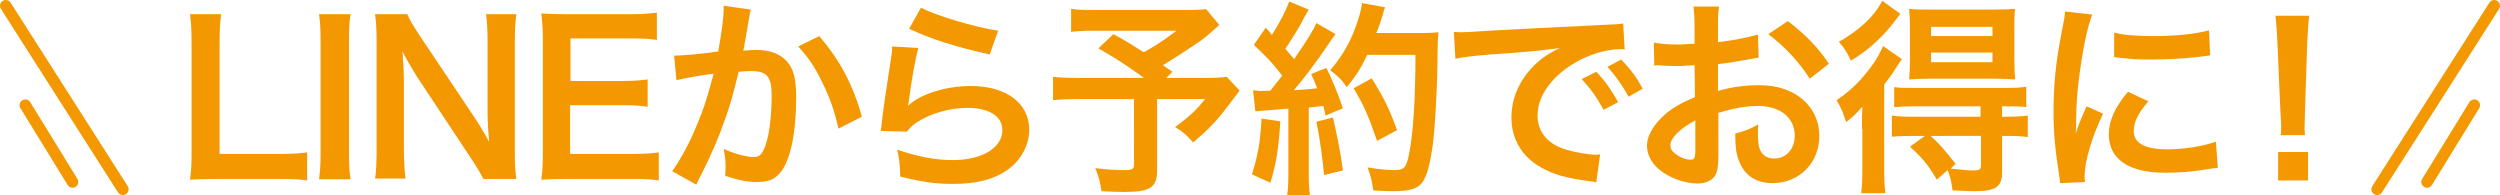 <?xml version="1.0" encoding="utf-8"?>
<!-- Generator: Adobe Illustrator 28.3.0, SVG Export Plug-In . SVG Version: 6.00 Build 0)  -->
<svg version="1.1" id="レイヤー_1" xmlns="http://www.w3.org/2000/svg" xmlns:xlink="http://www.w3.org/1999/xlink" x="0px"
	 y="0px" viewBox="0 0 651.2 50.8" style="enable-background:new 0 0 651.2 50.8;" xml:space="preserve">
<style type="text/css">
	.st0{fill:#F39800;}
	.st1{fill:none;stroke:#F39800;stroke-width:3;stroke-linecap:round;stroke-linejoin:round;stroke-miterlimit:10;}
</style>
<g>
	<g>
		<g>
			<g>
				<path class="st0" d="M80,47c-1.9-0.3-3.8-0.4-7.7-0.4h-16c-3,0-4.9,0.1-6.8,0.2c0.3-2,0.4-4,0.4-7.1v-28c0-3.7-0.1-5.7-0.4-8
					h8.1c-0.3,2.2-0.4,4-0.4,7.9v28.5h15.1c3.7,0,5.4-0.1,7.7-0.4V47z"/>
			</g>
			<g>
				<path class="st0" d="M91.3,3.7c-0.3,2-0.4,3.7-0.4,7v29c0,3.2,0.1,4.9,0.4,7h-8.2c0.3-2.1,0.4-3.8,0.4-7v-29
					c0-3.3-0.1-4.8-0.4-7H91.3z"/>
			</g>
			<g>
				<path class="st0" d="M125.9,46.6c-0.9-1.8-1.9-3.4-3.5-5.8l-13.9-21c-1-1.6-2.4-3.9-3.7-6.5c0.1,0.8,0.1,0.8,0.2,2.7
					c0.1,1,0.2,3.5,0.2,4.7v17.7c0,3.6,0.2,6.1,0.4,8.1h-7.9c0.3-1.8,0.4-4.5,0.4-8.1V10.7c0-2.8-0.1-4.7-0.4-7h8.4
					c0.5,1.3,1.5,3,3.3,5.7L123.2,30c1.3,1.9,3,4.7,4.2,6.9c-0.2-2.1-0.4-5.3-0.4-7.6V11.1c0-3.2-0.1-5.4-0.4-7.4h7.9
					c-0.3,2.2-0.4,4.2-0.4,7.4v28.5c0,3,0.1,5.1,0.4,7H125.9z"/>
			</g>
			<g>
				<path class="st0" d="M171.6,47c-1.9-0.3-3.7-0.4-7-0.4h-16.8c-3.2,0-4.7,0.1-6.8,0.2c0.3-2.2,0.4-3.9,0.4-7.1V10.5
					c0-2.8-0.1-4.4-0.4-7c2.2,0.1,3.6,0.2,6.8,0.2h16.3c2.7,0,4.5-0.1,7-0.4v7.1c-2-0.3-3.8-0.4-7-0.4h-15.5v11.1h13.1
					c2.8,0,4.6-0.1,7-0.4v7.1c-2.2-0.3-3.7-0.4-7-0.4h-13.2v12.7h16.2c3,0,4.6-0.1,6.9-0.4V47z"/>
			</g>
			<g>
				<path class="st0" d="M195.6,2.5c-0.2,0.5-0.3,1.1-0.4,1.7c-0.1,0.7-0.2,1-0.3,1.8c-0.2,1.1-0.2,1.1-0.9,5.2
					c-0.2,1.2-0.2,1.3-0.4,2c1.6-0.1,2.3-0.2,3.3-0.2c3.6,0,6.2,1,8,2.9c1.8,2,2.5,4.6,2.5,9.5c0,9.3-1.6,16.7-4.2,19.6
					c-1.5,1.8-3.1,2.4-6,2.4c-2.5,0-4.7-0.4-8.3-1.6c0.1-1.1,0.1-1.8,0.1-2.4c0-1.4-0.1-2.5-0.5-4.6c2.9,1.3,6,2.1,7.9,2.1
					c1.6,0,2.4-1,3.2-3.7c0.9-2.8,1.4-7.7,1.4-12.3c0-5-1.2-6.4-5.5-6.4c-1.1,0-1.9,0.1-3.1,0.2c-1.6,6.6-2.1,8.2-3.3,11.7
					c-1.9,5.4-3.3,8.8-6.5,15.2c-0.3,0.5-0.3,0.5-0.8,1.6c-0.2,0.3-0.2,0.4-0.4,0.9l-6.3-3.5c1.6-2.2,3.8-6,5.6-10.1
					c2.3-5.3,3.1-7.6,5.2-15.3c-2.8,0.3-7.9,1.2-9.7,1.7l-0.6-6.4c2,0,8.5-0.6,11.5-1.1c1-5.8,1.4-9.1,1.4-10.9c0-0.2,0-0.6,0-1
					L195.6,2.5z M213.4,9.4c5.4,6.3,8.8,12.7,11.1,21l-6.1,3.1c-1-4.6-2.3-8.2-4.3-12.2c-1.9-4-3.7-6.5-6.2-9.2L213.4,9.4z"/>
			</g>
			<g>
				<path class="st0" d="M239.2,12.5c-0.8,3-1.7,8-2.4,13.3c-0.1,0.8-0.1,0.8-0.3,1.6l0.1,0.1c3.1-3,9.8-5.1,16.3-5.1
					c9.2,0,15.2,4.5,15.2,11.4c0,3.9-2.1,7.9-5.6,10.4c-3.5,2.5-8,3.7-14.2,3.7c-4.6,0-7.6-0.4-13.8-1.9c-0.1-3.3-0.2-4.4-0.8-7
					c5.3,1.8,9.9,2.7,14.5,2.7c7.6,0,12.9-3.2,12.9-7.8c0-3.6-3.4-5.8-9.1-5.8c-4.8,0-9.8,1.5-13.4,3.9c-1,0.7-1.3,1-2.4,2.3
					l-6.8-0.2c0.2-1,0.2-1.2,0.4-3.2c0.4-3.3,1.3-9.3,2.3-15.7c0.2-1.3,0.3-1.9,0.3-3.1L239.2,12.5z M239.9,2c3.7,2,14,5.1,20.1,6
					l-2.2,6.2c-9.2-2.1-14.9-3.9-21-6.7L239.9,2z"/>
			</g>
			<g>
				<path class="st0" d="M317.6,6.5c-3.6,3.2-3.9,3.5-6.3,5.1c-3.3,2.2-5.6,3.7-8.4,5.4c1.2,0.8,1.2,0.8,2.5,1.7l-1.6,1.6h9.7
					c3.1,0,4.9-0.1,6-0.3l3.4,3.6c-0.1,0.1-1.2,1.6-3.5,4.6c-2.5,3.3-4.6,5.5-8.6,8.9c-1.7-1.9-2.8-2.9-4.7-4c4-3,5.4-4.3,7.8-7.3
					h-12.5v18.6c0,4.4-1.8,5.6-8.4,5.6c-1.8,0-4.5-0.1-6.1-0.2c-0.3-2.4-0.7-3.8-1.6-6c3.2,0.4,5.1,0.5,7.9,0.5
					c1.8,0,2.2-0.3,2.2-1.5V25.8h-14.3c-3,0-4.9,0.1-6.8,0.3V20c1.7,0.2,3.6,0.3,7.1,0.3H298c-4.6-3.3-7.3-5.1-11.9-7.7l3.9-3.7
					c3.6,1.9,4.7,2.7,7.9,4.7c2.8-1.5,3.9-2.2,8.6-5.6h-21c-3.5,0-4.7,0.1-6.5,0.3v-6c1.9,0.3,3.5,0.3,6.6,0.3h24
					c2.4,0,3.3-0.1,4.6-0.2L317.6,6.5z"/>
			</g>
			<g>
				<path class="st0" d="M333.5,31.6c-0.4,6.7-1.1,11.3-2.6,16l-4.8-2.2c1.5-4.6,2.2-8.4,2.5-14.5L333.5,31.6z M326.4,23.5
					c0.8,0.1,1.2,0.2,2.3,0.2c0.4,0,0.9,0,2.2-0.1c1.8-2.3,2-2.5,3.1-3.9c-2.9-3.7-3.5-4.3-7.4-8l3.1-4.5c0.8,0.9,1.1,1.2,1.6,1.9
					c2-3.1,3.9-6.8,4.5-8.7l5.1,2.1c-0.3,0.5-0.5,0.9-1.1,1.9c-1.2,2.5-3.7,6.4-5,8.3c0.9,1.1,1.5,1.7,2.3,2.7
					c3.5-5.1,5.1-7.7,5.8-9.4l5,2.9c-0.5,0.6-0.9,1.1-1.8,2.5c-3,4.5-6.8,9.5-9.1,12.1c3.2-0.2,3.4-0.2,6.1-0.5
					c-0.5-1.3-0.7-1.9-1.6-3.7l4-1.6c1.4,2.8,2.9,6.4,4.3,10.5l-4.5,1.9c-0.3-1.2-0.4-1.7-0.6-2.5c-1.6,0.2-2.9,0.3-3.8,0.4v17
					c0,2.7,0.1,4.2,0.3,5.8h-5.9c0.2-1.6,0.3-3.1,0.3-5.8V28.3c-2.3,0.2-4,0.3-5.1,0.4c-2.3,0.2-2.5,0.2-3.5,0.3L326.4,23.5z
					 M347.2,30.6c1.1,4.7,2,9.2,2.6,13.8l-4.9,1.2c-0.4-4.2-1.1-9.6-2-13.9L347.2,30.6z M356.2,14.2c-1.9,3.9-2.9,5.4-5.4,8.5
					c-1.1-1.7-2.3-2.9-4.3-4.4c2.7-3.1,5-6.9,6.4-10.7c1-2.7,1.7-5,1.9-6.8l6,1.1c-0.3,0.7-0.3,0.7-0.7,2.2
					c-0.7,2.2-0.9,2.9-1.6,4.5h11.8c2.3,0,3.2-0.1,4.4-0.2c-0.2,1.7-0.2,1.7-0.3,9.4c-0.1,6.1-0.6,15.5-1.2,20
					c-0.9,6.2-1.8,9.2-3.6,10.6c-1.2,1-3.4,1.4-6.9,1.4c-1.4,0-3.1-0.1-5-0.2c-0.3-2.4-0.6-3.7-1.5-6c2.8,0.5,5.2,0.7,7.1,0.7
					c2.4,0,3-0.6,3.7-4c1.1-5.2,1.7-14.8,1.7-26H356.2z M358.7,36.7c-2.3-6.6-3.3-9-6.1-13.7l4.7-2.6c3.2,5.1,4.6,8,6.6,13.5
					L358.7,36.7z"/>
			</g>
			<g>
				<path class="st0" d="M378.7,8.3c1.2,0.1,1.8,0.1,2,0.1c1,0,1,0,8.9-0.5c3.9-0.2,13.2-0.7,27.6-1.4c4.4-0.2,4.7-0.2,5.6-0.4
					l0.4,6.8c-0.6-0.1-0.6-0.1-1.1-0.1c-3.2,0-7.2,1.1-10.7,2.9c-6.8,3.6-10.9,9-10.9,14.4c0,4.2,2.6,7.4,7.2,8.8
					c2.6,0.8,6.1,1.4,8,1.4c0.1,0,0.5,0,1.1-0.1l-1,7.3c-0.7-0.2-0.8-0.2-1.8-0.3c-5.9-0.8-9.3-1.7-12.6-3.6c-5-2.8-7.7-7.4-7.7-13
					c0-4.6,1.8-9.1,5.1-12.7c2-2.2,4-3.7,7.5-5.4c-4.4,0.6-7.7,1-18.2,1.7c-4.8,0.4-7.3,0.7-9,1.1L378.7,8.3z M415.8,18.7
					c2.4,2.5,3.8,4.6,5.7,7.9l-3.8,2c-1.8-3.3-3.3-5.4-5.7-8L415.8,18.7z M424.2,25.2c-1.6-3-3.4-5.5-5.5-7.8l3.6-1.9
					c2.4,2.5,3.9,4.5,5.6,7.6L424.2,25.2z"/>
			</g>
			<g>
				<path class="st0" d="M447.6,40.1c0,2.2-0.1,3.5-0.4,4.6c-0.5,1.9-2.4,3.1-5,3.1c-3.4,0-7.5-1.5-10.2-3.8c-1.9-1.7-3-3.8-3-6.1
					c0-2.5,1.7-5.4,4.6-8c1.9-1.7,4.3-3.1,7.9-4.6l-0.1-8.3c-0.4,0-0.4,0-2.2,0.1c-0.8,0.1-1.6,0.1-2.9,0.1c-0.8,0-2.3-0.1-3-0.1
					c-0.7-0.1-1.2-0.1-1.3-0.1c-0.2,0-0.6,0-1.1,0.1l-0.1-6c1.5,0.3,3.7,0.5,6.5,0.5c0.5,0,1.1,0,1.9-0.1c1.3-0.1,1.6-0.1,2.2-0.1
					V7.9c0-3.1-0.1-4.5-0.3-6.2h6.7c-0.3,1.7-0.3,2.9-0.3,5.9V11c4-0.5,7.7-1.2,10.4-2l0.2,6c-1,0.2-2,0.3-5.7,1
					c-1.8,0.3-2.9,0.5-4.9,0.7v7c3.7-1.1,7.1-1.5,11-1.5c9,0,15.4,5.5,15.4,13.2c0,7-5.2,12.3-12.2,12.3c-4.4,0-7.4-2.1-8.8-6
					c-0.7-1.8-0.9-3.6-0.9-6.9c2.8-0.8,3.7-1.1,6-2.4c-0.1,1-0.1,1.5-0.1,2.4c0,2.3,0.2,3.7,0.8,4.7c0.6,1.1,1.9,1.8,3.4,1.8
					c3.2,0,5.4-2.5,5.4-6c0-4.6-3.8-7.7-9.5-7.7c-3.2,0-6.5,0.6-10.4,1.8L447.6,40.1z M441.5,31.4c-4,2.2-6.4,4.5-6.4,6.5
					c0,0.9,0.5,1.7,1.8,2.5c1.1,0.8,2.4,1.2,3.5,1.2c0.9,0,1.2-0.5,1.2-2.3V31.4z M471.4,20.5c-2.7-4.3-6.6-8.5-10.8-11.6l5.1-3.4
					c4.7,3.6,7.8,6.8,10.7,11.1L471.4,20.5z"/>
			</g>
			<g>
				<path class="st0" d="M485,33.6c0-2.2,0-3.5,0.1-5.8c-1.5,1.7-2.3,2.5-4.2,4c-0.8-2.4-1.3-3.7-2.5-5.7c3.9-2.6,6.7-5.5,9.7-9.7
					c0.9-1.3,1.7-2.8,2.4-4.4l4.9,3.4c-0.5,0.7-0.6,0.9-1.1,1.6c-1.3,2.1-1.5,2.4-3.5,5v22.2c0,3,0.1,4.4,0.3,6.1h-6.3
					c0.2-1.5,0.3-3.1,0.3-5.8V33.6z M495,3.6c-2.8,3.7-3.2,4.1-4.6,5.6c-2.5,2.6-5.1,4.7-8.3,6.6c-0.9-2.1-1.7-3.3-3.1-4.9
					c5.4-3.1,9.2-6.6,11.3-10.7L495,3.6z M497.9,35.4c-2.2,0-3.6,0.1-5.1,0.2v-5.5c1.5,0.2,2.8,0.3,5.1,0.3h18v-2.7h-17.4
					c-2.2,0-3.7,0.1-5.1,0.2v-5.2c1.3,0.2,2.3,0.2,5.1,0.2h24.1c2.5,0,3.9-0.1,5.2-0.3v5.3c-1.5-0.2-2.9-0.2-5.1-0.2h-1.2v2.7h1.4
					c2.3,0,3.9-0.1,5.3-0.3v5.6c-1.4-0.2-2.9-0.3-5.1-0.3h-1.6v9.4c0,3.9-1.6,5-7.3,5c-1.1,0-3.1-0.1-5.6-0.2
					c-0.3-2.2-0.5-3.3-1.3-5.3l-2.8,2.5c-2.2-3.8-3.8-5.7-7-8.6l3.9-2.8H497.9z M502.3,20.5c-2.1,0-4,0.1-5,0.2
					c0.1-1.6,0.2-2.9,0.2-5.3V7.3c0-2.3-0.1-3.3-0.2-5c1.5,0.2,2.9,0.2,5.4,0.2h16.7c2.6,0,4.2-0.1,5.5-0.2c-0.2,1.6-0.2,3-0.2,5.3
					v7.8c0,2.4,0.1,3.8,0.2,5.3c-1.2-0.1-3.1-0.2-5-0.2H502.3z M502.9,35.4c2.4,2.2,3.5,3.5,6.5,7.3l-1.3,1.2
					c2.4,0.3,4.6,0.5,5.9,0.5c1.6,0,2-0.2,2-1.3v-7.7H502.9z M503,9.4h16V7h-16V9.4z M503,16.2h16v-2.5h-16V16.2z"/>
			</g>
			<g>
				<path class="st0" d="M536.6,47.7c-0.1-1-0.1-1.3-0.3-2.5c-1-6.5-1.4-10.7-1.4-16.1c0-7,0.6-13.1,2.2-21.1c0.6-3,0.7-3.6,0.8-5
					l7.1,0.8c-1.3,3.2-2.5,9.2-3.4,16.1c-0.5,4-0.8,7.2-0.8,11.9c0,1.2-0.1,1.6-0.1,3c0.6-1.9,0.7-2.3,2.8-7.1l4.3,1.9
					c-3,6.3-4.8,12.5-4.8,16.3c0,0.3,0,0.8,0.1,1.5L536.6,47.7z M559.6,26.4c-2.7,3.1-3.8,5.4-3.8,7.8c0,3.1,3,4.7,8.6,4.7
					c4.7,0,9.4-0.8,12.8-2l0.5,6.8c-0.8,0.1-1,0.1-2.2,0.3c-4.3,0.7-7.6,1-11.2,1c-6.7,0-11-1.5-13.4-4.7c-1-1.3-1.6-3.3-1.6-5.3
					c0-3.5,1.6-7.1,5-11.1L559.6,26.4z M550.7,8.5c2.4,0.6,5.3,0.9,10,0.9c6,0,11.1-0.5,14.7-1.5l0.3,6.5c-0.4,0.1-1.2,0.2-3.8,0.5
					c-3.5,0.4-7.5,0.6-11.5,0.6c-3.9,0-4,0-9.7-0.6L550.7,8.5z"/>
			</g>
			<g>
				<path class="st0" d="M594.1,35.1c0.1-1.1,0.1-1.7,0.1-2.3c0-0.6,0-0.6-0.2-3.8l-0.8-18.3c-0.1-2.4-0.3-5.1-0.5-6.6h8.8
					c-0.2,1.5-0.4,4.3-0.5,6.6L600.4,29c-0.1,3.1-0.1,3.1-0.1,3.9c0,0.6,0,1.2,0.1,2.3H594.1z M593.4,47v-7.4h7.8V47H593.4z"/>
			</g>
		</g>
	</g>
	<g>
		<line class="st1" x1="649.7" y1="1.5" x2="619.2" y2="49.3"/>
		<line class="st1" x1="644.5" y1="27.4" x2="632.2" y2="47.4"/>
	</g>
	<g>
		<line class="st1" x1="1.5" y1="1.5" x2="32" y2="49.3"/>
		<line class="st1" x1="6.6" y1="27.4" x2="18.9" y2="47.4"/>
	</g>
</g>
</svg>
